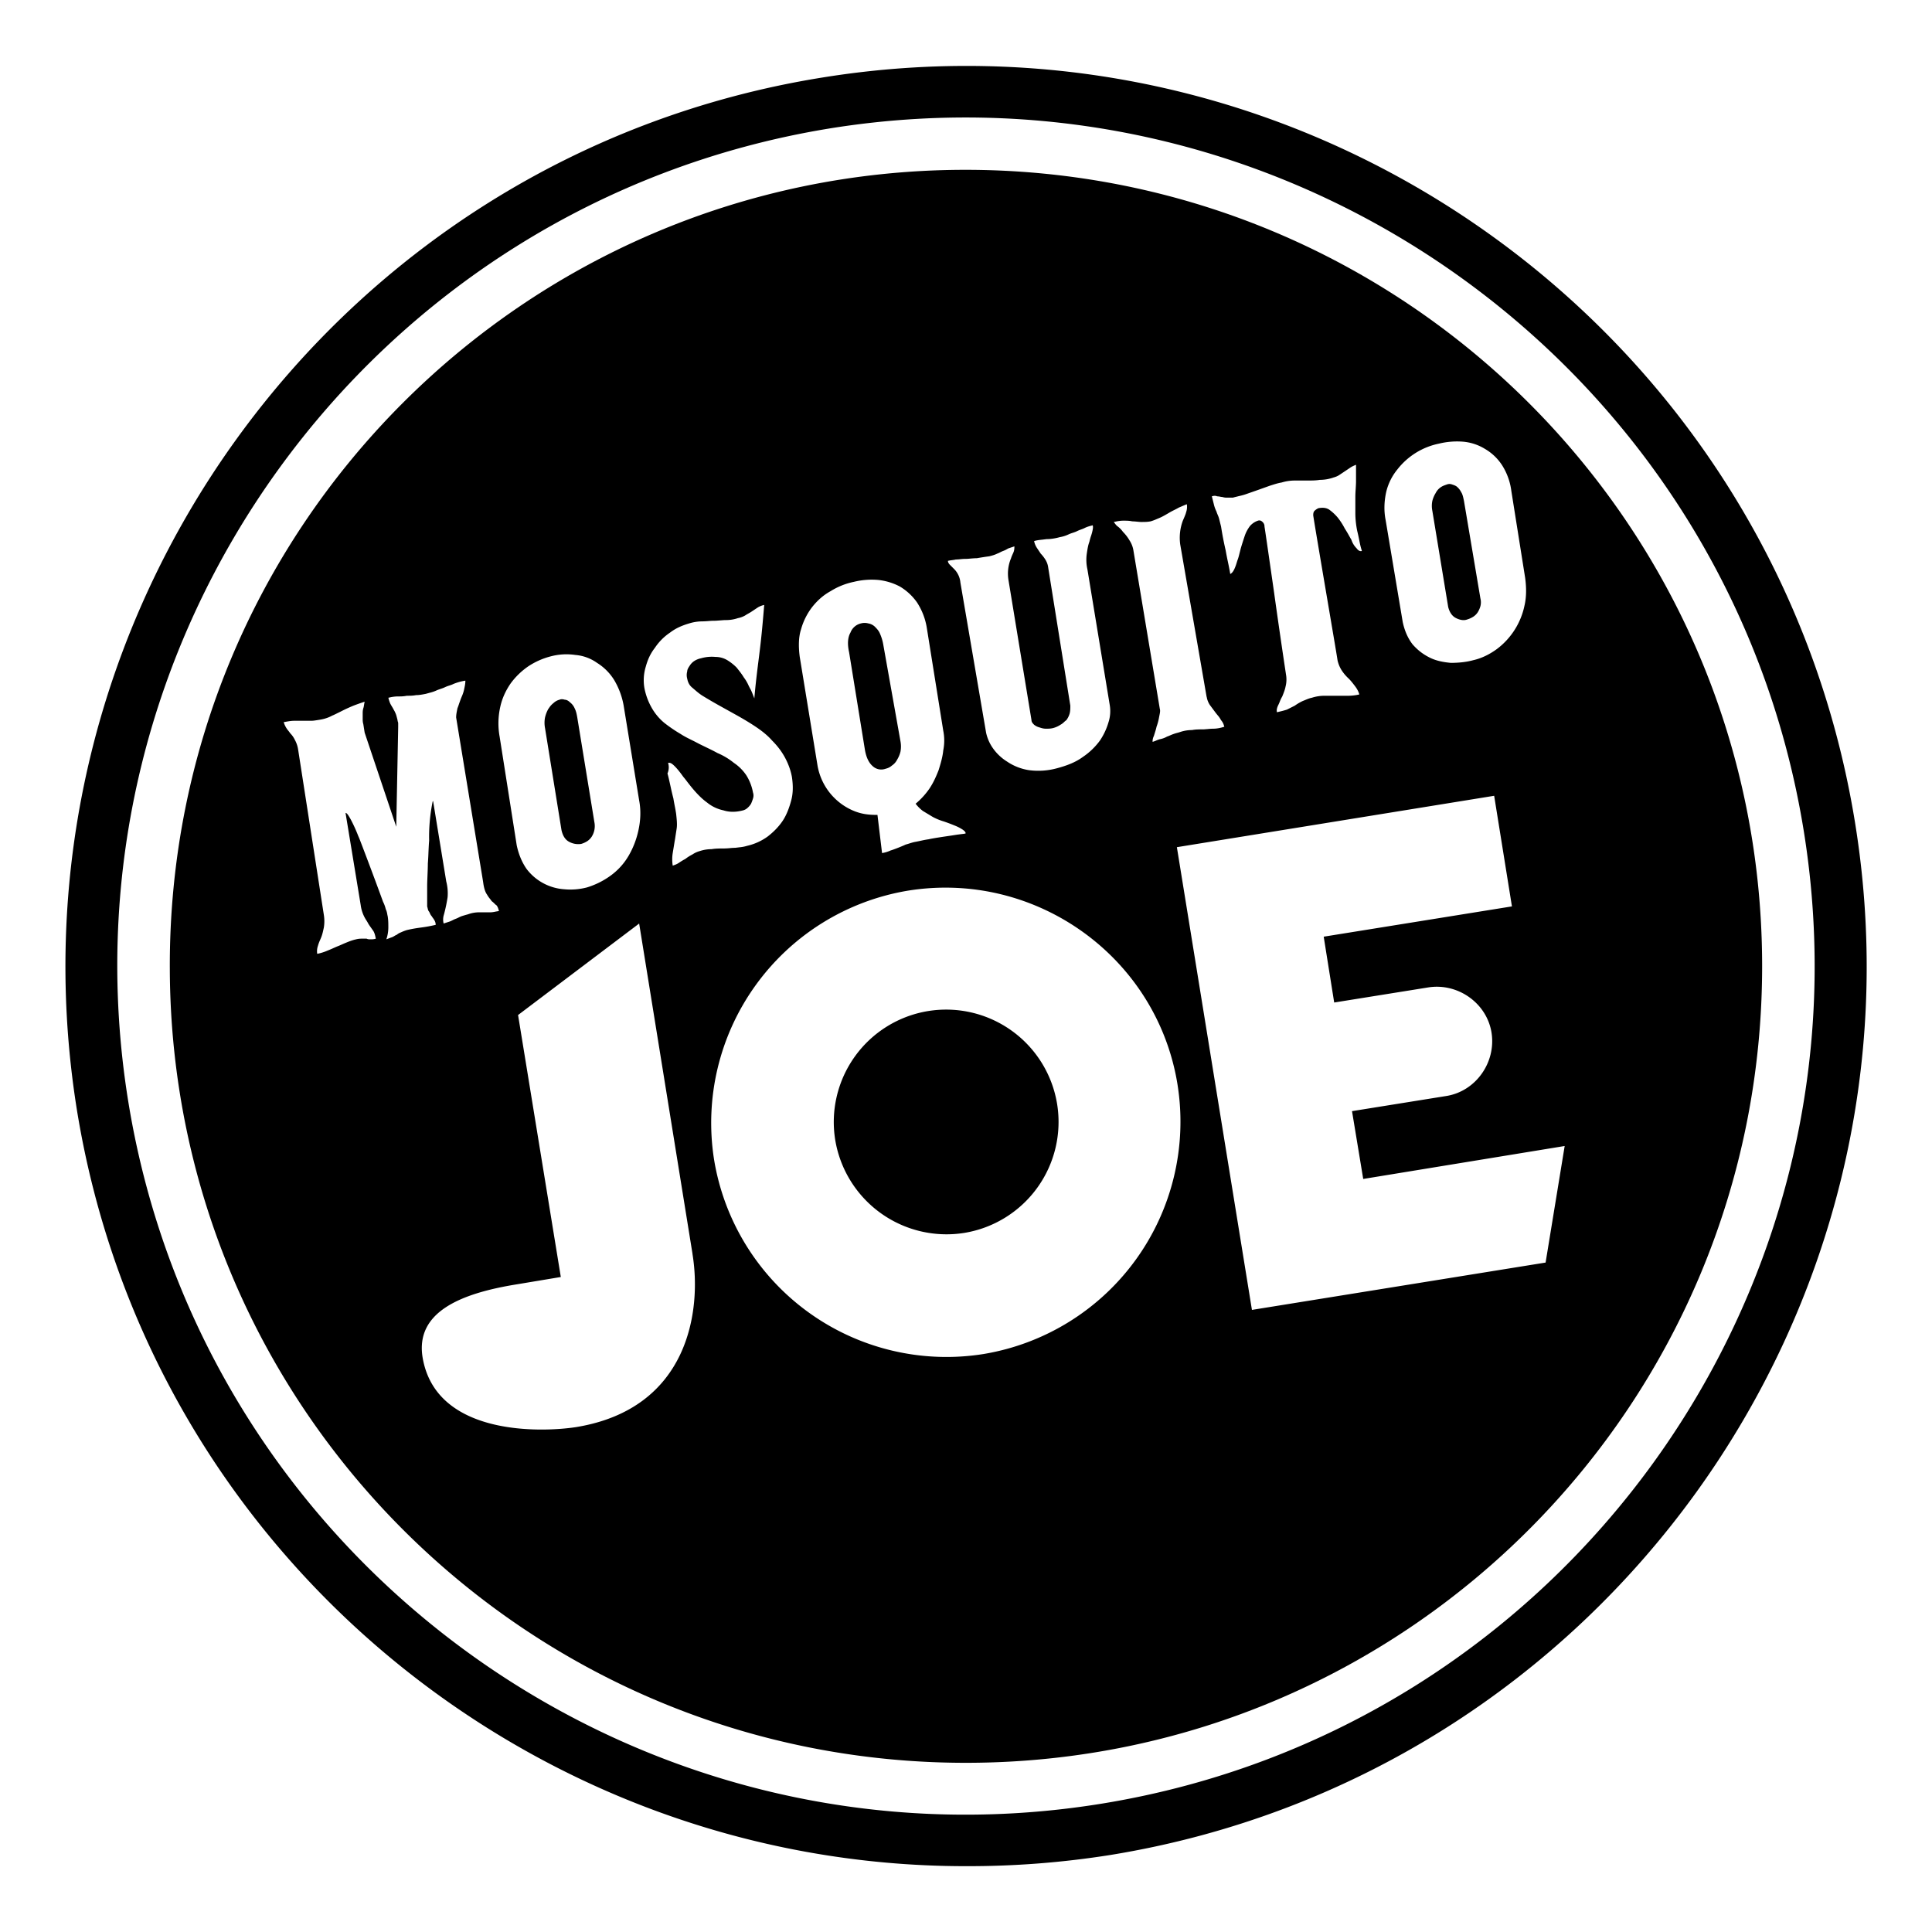 <svg xmlns="http://www.w3.org/2000/svg" fill="none" viewBox="0 0 40 40">
  <path fill="#000" d="M19.993 38.637c-8.982 0-16.913-6.514-18.399-15.646C-.04 12.838 6.868 3.244 17.008 1.608 27.161-.04 36.756 6.868 38.405 17.022c1.649 10.14-5.275 19.734-15.414 21.383a18.761 18.761 0 0 1-2.998.232ZM2.657 22.814c1.554 9.554 10.59 16.082 20.157 14.528 9.553-1.553 16.081-10.59 14.528-20.156-1.554-9.554-10.59-16.068-20.157-14.528C7.632 4.21 1.103 13.247 2.657 22.814Z"/>
  <path fill="#000" fill-rule="evenodd" d="M19.938 3.516c-9.104.027-16.463 7.441-16.422 16.545.027 9.104 7.427 16.464 16.531 16.436 9.118-.027 16.463-7.441 16.436-16.545-.027-9.117-7.441-16.463-16.545-16.436Zm-5.6 22.446-1.105-6.841-2.507 1.894.885 5.424-.9.15c-1.198.191-2.111.586-1.962 1.513.273 1.635 2.467 1.554 3.176 1.445 2.344-.382 2.603-2.426 2.412-3.585ZM24.38 22.46a4.876 4.876 0 0 1-4.02 5.574 4.875 4.875 0 0 1-5.575-4.02 4.875 4.875 0 0 1 4.02-5.575c2.645-.422 5.152 1.377 5.575 4.02Zm-4.416 3.066a2.328 2.328 0 0 0 1.922-2.671 2.328 2.328 0 0 0-2.671-1.922 2.328 2.328 0 0 0-1.922 2.672 2.336 2.336 0 0 0 2.671 1.921Zm12.43-1.799-4.17.682-.232-1.404 1.949-.313c.613-.096 1.035-.695.94-1.309-.096-.613-.695-1.036-1.308-.94l-1.95.313-.217-1.363 3.897-.627-.368-2.29-6.569 1.064 1.554 9.58 6.08-.98.395-2.413ZM6.173 15.523a.595.595 0 0 0-.068-.204.49.49 0 0 0-.096-.137.758.758 0 0 0-.04-.054.485.485 0 0 1-.095-.177l.034-.006c.067-.012.125-.022.183-.022h.355c.045 0 .1-.01.163-.02l.041-.007a.786.786 0 0 0 .232-.082c.028-.01.092-.043.164-.078a3.47 3.47 0 0 1 .272-.126 4.32 4.32 0 0 1 .232-.082.706.706 0 0 0-.013.068c-.004.024-.007.046-.015.068-.013.041-.013.082-.013.11v.108c0 .028 0 .069.013.11l.028.177.654 1.948.04-2.058v-.081a.1.1 0 0 0-.006-.034.1.1 0 0 1-.007-.034c-.014-.055-.027-.11-.04-.137a.476.476 0 0 0-.04-.08l-.015-.029-.028-.047a.787.787 0 0 1-.027-.048.632.632 0 0 1-.04-.123l.028-.006a.762.762 0 0 1 .162-.021c.068 0 .123 0 .19-.014.069 0 .123 0 .192-.013.068 0 .136-.014.204-.027l.071-.02a.79.79 0 0 0 .147-.049c.027-.013.058-.023.089-.034.03-.01.06-.02.088-.034a.716.716 0 0 1 .089-.034c.03-.01.061-.02.088-.034a1.1 1.1 0 0 1 .246-.068c0 .058-.01.106-.022.162l-.006.029a.748.748 0 0 1-.05.146l-.018.044-.034.096c-.01.03-.02.061-.034.095l-.006.03c-.011.055-.021.103-.021.161l.559 3.407c.013.11.04.205.081.26a.54.54 0 0 0 .063.09c.011.016.023.03.033.046.02.013.037.03.053.045.015.016.029.03.042.036.027.027.041.068.055.123l-.07.012a.597.597 0 0 1-.107.015h-.259a.674.674 0 0 0-.205.041 2.462 2.462 0 0 0-.136.04.826.826 0 0 0-.061.028.485.485 0 0 1-.062.027.499.499 0 0 0-.061.028.541.541 0 0 1-.061.027l-.123.04a.327.327 0 0 1 0-.163l.014-.051a3.244 3.244 0 0 0 .068-.33.981.981 0 0 0-.028-.327l-.272-1.663c-.01 0-.012.019-.018.053a3.626 3.626 0 0 0-.064.765c-.007.076-.01.156-.014.238a5.872 5.872 0 0 1-.013.239c0 .081-.004.16-.007.238-.003.079-.007.157-.007.239v.409a.403.403 0 0 1 .01.037c.006.027.012.053.031.072l.01.02c.01.025.024.054.045.075a.279.279 0 0 0 .027.04c.01.015.02.028.027.042a.19.19 0 0 1 .027.095 2.967 2.967 0 0 1-.3.055c-.095.013-.19.027-.3.054a.938.938 0 0 0-.108.041l-.012.005-.01.005a.244.244 0 0 0-.074.044c-.02.007-.037.018-.054.028-.017.01-.034.02-.055.027a1.02 1.02 0 0 0-.054.02.942.942 0 0 1-.055.02.771.771 0 0 0 .041-.244c0-.082 0-.15-.013-.232a.768.768 0 0 1-.01-.048.354.354 0 0 0-.031-.102.665.665 0 0 0-.055-.15 81.385 81.385 0 0 0-.49-1.308l-.025-.058a3.197 3.197 0 0 0-.153-.337c-.054-.096-.081-.137-.109-.137l.314 1.908a.748.748 0 0 0 .116.314.845.845 0 0 1 .047.081c.014.02.03.045.048.069l.048.068c.027.04.04.095.054.163-.04.014-.082.014-.109.014-.027 0-.054 0-.082-.014h-.095c-.027 0-.068 0-.123.014-.068.014-.136.04-.204.068a2.493 2.493 0 0 0-.095.041 1.736 1.736 0 0 1-.096.04 2.857 2.857 0 0 0-.095.042c-.03.013-.062.027-.096.04a1.023 1.023 0 0 1-.218.069.336.336 0 0 1 .014-.164.824.824 0 0 1 .044-.12l.024-.057c.027-.068.04-.136.055-.204a.823.823 0 0 0 0-.26l-.532-3.42Zm4.184-.886a1.55 1.55 0 0 0-.013.613l.354 2.25c.04.19.109.353.204.49a1.07 1.07 0 0 0 .791.422c.15.014.313 0 .463-.04.177-.055.341-.137.49-.246.15-.11.273-.245.369-.409.095-.163.163-.34.204-.531.041-.191.055-.396.014-.614l-.314-1.921a1.569 1.569 0 0 0-.204-.573 1.098 1.098 0 0 0-.354-.354.902.902 0 0 0-.45-.164 1.263 1.263 0 0 0-.504.028 1.54 1.54 0 0 0-.464.204 1.516 1.516 0 0 0-.368.354c-.095.137-.177.3-.218.491Zm1.54.027c.028.055.041.11.055.191l.354 2.167a.411.411 0 0 1-.055.3.32.32 0 0 1-.095.095.485.485 0 0 1-.122.055.393.393 0 0 1-.246-.041c-.082-.041-.136-.123-.163-.245l-.341-2.113a.587.587 0 0 1 0-.218.686.686 0 0 1 .068-.177l.015-.02a.402.402 0 0 1 .094-.103.278.278 0 0 1 .123-.068c.027-.014.068-.014.109 0 .04 0 .082.027.109.055a.3.3 0 0 1 .095.122Zm1.935 1.132c.041-.014.082.013.137.068.054.054.109.122.177.218.03.035.06.074.09.114.04.051.082.105.128.158.082.096.177.191.273.26a.792.792 0 0 0 .34.163c.123.04.26.04.41 0a.22.22 0 0 0 .095-.055.36.36 0 0 0 .068-.082.974.974 0 0 0 .04-.108.19.19 0 0 0 0-.123 1.01 1.01 0 0 0-.136-.354.935.935 0 0 0-.259-.26 1.413 1.413 0 0 0-.34-.204c-.081-.045-.162-.084-.247-.125a10.734 10.734 0 0 1-.135-.066 4.711 4.711 0 0 0-.142-.073c-.08-.04-.163-.08-.24-.131a2.993 2.993 0 0 1-.34-.232 1.126 1.126 0 0 1-.26-.313 1.335 1.335 0 0 1-.15-.41.96.96 0 0 1 .028-.435c.041-.15.096-.273.191-.395a1.14 1.14 0 0 1 .313-.314c.123-.095.26-.15.396-.19a.927.927 0 0 1 .259-.042c.04 0 .085-.003.13-.006.043-.004.088-.007.129-.007.04 0 .081-.004.122-.007.041-.003.082-.007.123-.007a.771.771 0 0 0 .245-.04.49.49 0 0 0 .15-.055c.02-.014.044-.027.068-.041.024-.014.048-.027.068-.041l.123-.082a.411.411 0 0 1 .136-.054c-.027.327-.054.64-.095.967l-.012.098c-.037.293-.073.576-.097.87a3.013 3.013 0 0 1-.018-.046c-.022-.057-.045-.119-.077-.172a3.442 3.442 0 0 1-.024-.048.83.83 0 0 0-.1-.17c-.04-.068-.095-.136-.15-.205a1.031 1.031 0 0 0-.19-.15.47.47 0 0 0-.245-.068.794.794 0 0 0-.3.028.408.408 0 0 0-.136.054.317.317 0 0 0-.096.096c-.027.04-.054.081-.054.122a.278.278 0 0 0 0 .15c.013.068.04.136.109.19l.056.048c.05.043.106.09.175.13a9.727 9.727 0 0 0 .328.191l.367.204c.123.069.26.15.382.232.123.082.245.177.34.286.11.11.192.218.26.34.068.124.122.26.15.41.027.177.027.34-.014.49-.04.15-.095.3-.177.423-.082.122-.19.232-.314.327a1.17 1.17 0 0 1-.422.19.785.785 0 0 1-.164.031l-.081.01a1.27 1.27 0 0 0-.123.008 1.66 1.66 0 0 1-.123.006c-.081 0-.163 0-.245.014a.77.77 0 0 0-.245.04.505.505 0 0 0-.15.069.925.925 0 0 0-.15.095c-.055.028-.095.055-.136.082-.041.027-.082.041-.123.055a.825.825 0 0 1 0-.26l.04-.245c.008-.04.014-.085.021-.13l.02-.129c.014-.09.002-.192-.01-.306l-.003-.02a2.98 2.98 0 0 0-.027-.15c-.01-.052-.02-.103-.027-.15a5.387 5.387 0 0 1-.055-.232c-.026-.118-.053-.241-.068-.286a.31.31 0 0 0 .013-.218Zm3.885 1.008c.15.055.286.068.45.068l.095.79a.675.675 0 0 0 .177-.054c.054-.014.259-.095.313-.123.023-.005.047-.013.072-.021.038-.012.079-.025.12-.033.031-.005.065-.013.101-.02.057-.013.118-.026.184-.035.08-.02.313-.054.464-.076l.122-.019.091-.012c.04-.004.07-.007.087-.015 0-.027-.028-.055-.069-.082a.902.902 0 0 0-.163-.082 3.782 3.782 0 0 0-.218-.082 1.178 1.178 0 0 1-.232-.095l-.204-.123a.78.78 0 0 1-.15-.15 1.55 1.55 0 0 0 .286-.313c.082-.123.136-.245.19-.382.042-.136.083-.272.096-.409a1.03 1.03 0 0 0 0-.408l-.34-2.126a1.356 1.356 0 0 0-.205-.532 1.156 1.156 0 0 0-.354-.327 1.237 1.237 0 0 0-.45-.136 1.55 1.55 0 0 0-.504.04 1.46 1.46 0 0 0-.477.191c-.15.082-.273.191-.382.328a1.347 1.347 0 0 0-.232.463c-.054.163-.054.368-.027.572l.368 2.249a1.246 1.246 0 0 0 .79.954Zm.504-3.68a.97.97 0 0 1 .068.232l.354 1.99a.583.583 0 0 1 0 .218.586.586 0 0 1-.068.163.322.322 0 0 1-.109.123.284.284 0 0 1-.12.063l-.016.005a.26.26 0 0 1-.26-.054c-.08-.069-.135-.178-.163-.341l-.327-2.017c-.04-.177-.027-.314.028-.409a.305.305 0 0 1 .218-.19.28.28 0 0 1 .15 0 .26.26 0 0 1 .136.067c.04.041.082.082.109.15Zm1.663-1.063a.452.452 0 0 0-.136-.286l-.082-.082c-.027-.027-.04-.054-.04-.081a.684.684 0 0 1 .08-.014c.028-.004.055-.007.083-.014a.827.827 0 0 0 .081-.005c.037-.004.078-.008.123-.008.033 0 .068-.003.106-.007.04-.003.083-.007.126-.007.081-.014.163-.027.259-.04.054-.014.109-.028.163-.055a.477.477 0 0 0 .062-.028c.02-.01.04-.02.06-.027a.445.445 0 0 0 .082-.039.786.786 0 0 1 .028-.015l.123-.041c0 .027 0 .068-.014.109a.48.48 0 0 1-.021.05c-.012.026-.025.054-.034.086a.821.821 0 0 0-.054.45l.477 2.903c0 .04.027.068.054.095a.292.292 0 0 0 .11.055c.04.013.081.027.136.027.054 0 .095 0 .15-.014a.505.505 0 0 0 .15-.068.325.325 0 0 0 .077-.058.402.402 0 0 1 .045-.037.427.427 0 0 0 .068-.137c.014-.054.014-.109.014-.163l-.463-2.89a.407.407 0 0 0-.055-.136.74.74 0 0 0-.095-.122l-.082-.123a.411.411 0 0 1-.055-.136c.054-.018.114-.024.171-.03l.088-.011c.082 0 .177-.014.273-.041a.671.671 0 0 0 .177-.055.684.684 0 0 1 .089-.034c.03-.01.061-.02.088-.034a.825.825 0 0 1 .082-.034c.027-.01.055-.02.082-.034.054-.027.109-.04.163-.054.014.04 0 .095-.013.15a1.204 1.204 0 0 1-.022.072 1.075 1.075 0 0 0-.033.118c-.027.069-.04.15-.054.246a.904.904 0 0 0 .013.327l.464 2.82a.755.755 0 0 1-.027.342 1.354 1.354 0 0 1-.178.381 1.419 1.419 0 0 1-.354.34c-.15.11-.327.178-.532.233a1.47 1.47 0 0 1-.586.04 1.112 1.112 0 0 1-.45-.177 1.009 1.009 0 0 1-.3-.286.878.878 0 0 1-.135-.313l-.532-3.108Zm3.502-.872a.54.54 0 0 1 .082.218l.545 3.271c.012.037.002.084-.01.143l-.004.02a1.13 1.13 0 0 1-.054.205c-.008.04-.021.081-.033.119l-.022.072c-.027.054-.027.095-.027.122a.487.487 0 0 0 .075-.027.478.478 0 0 1 .075-.027.49.49 0 0 0 .15-.055c.02-.006.044-.017.068-.027a.926.926 0 0 1 .136-.048.801.801 0 0 0 .068-.02.77.77 0 0 1 .246-.04c.068-.014.15-.014.218-.014.034 0 .071-.004.109-.007a1.21 1.21 0 0 1 .109-.007c.068 0 .15-.014.232-.041l-.006-.015a.277.277 0 0 0-.063-.121.511.511 0 0 0-.071-.103 1.65 1.65 0 0 1-.038-.047l-.122-.164a.424.424 0 0 1-.064-.16l-.005-.017-.545-3.148a1.018 1.018 0 0 1 .054-.49l.025-.058c.018-.043.035-.082.044-.12a.337.337 0 0 0 .014-.163c-.023.007-.05.02-.082.033a2.81 2.81 0 0 1-.082.035c-.034.02-.068.037-.102.054a1.427 1.427 0 0 0-.102.055c-.069.04-.137.081-.205.109l-.057.024a.94.94 0 0 1-.12.044c-.068.013-.123.013-.19.013-.027 0-.055-.003-.086-.006-.034-.003-.07-.007-.105-.007-.055-.014-.123-.014-.191-.014a.727.727 0 0 0-.162.022l-.03.005c.006.005.01.012.017.02a.42.42 0 0 0 .052.062.52.52 0 0 1 .123.123.874.874 0 0 1 .136.177Zm3.053 3.557c-.014-.04 0-.095.027-.15a.71.71 0 0 0 .028-.063.762.762 0 0 1 .054-.114c.027-.068.055-.136.068-.204a.589.589 0 0 0 .014-.218 155.6 155.6 0 0 1-.247-1.697v-.002c-.095-.659-.184-1.281-.203-1.395a.123.123 0 0 0-.04-.096c-.028-.027-.055-.04-.096-.027a.382.382 0 0 0-.164.11.72.72 0 0 0-.109.204c-.027.082-.054.163-.082.259l-.026.102c-.013.053-.025.1-.042.143a4.518 4.518 0 0 0-.019.06.885.885 0 0 1-.049.13c-.027.055-.054.082-.082.096-.013-.082-.03-.163-.047-.245a6.389 6.389 0 0 1-.048-.245 6.633 6.633 0 0 1-.095-.491l-.041-.164a.487.487 0 0 0-.027-.075c-.01-.024-.02-.047-.028-.075a.67.67 0 0 1-.054-.15l-.041-.163c.04-.014.082-.014.109 0a.34.34 0 0 1 .065.008.257.257 0 0 0 .044.006.31.31 0 0 0 .109.013h.109c.041-.012.08-.02.117-.03.049-.011.095-.022.142-.038l.252-.088.252-.09c.082-.026.164-.054.245-.067a.944.944 0 0 1 .273-.041h.259c.082 0 .177 0 .259-.014a.856.856 0 0 0 .273-.045l.01-.004a.407.407 0 0 0 .112-.046l.123-.082.122-.082a.496.496 0 0 1 .081-.041l.029-.013v.34c0 .055-.004.11-.007.164-.004.055-.007.11-.007.164v.34c0 .11.014.246.04.368.014.055.028.123.042.19v.001c.013.068.027.136.054.218-.04.014-.082-.014-.109-.054a.438.438 0 0 1-.109-.178 3.09 3.09 0 0 1-.045-.078 2.252 2.252 0 0 0-.091-.153 1.35 1.35 0 0 0-.15-.232.967.967 0 0 0-.177-.163c-.068-.041-.137-.041-.218-.028a.282.282 0 0 0-.082.055c-.027.027-.027.068-.027.095.023.158.18 1.083.313 1.866.096.566.18 1.058.19 1.132a.646.646 0 0 0 .083.205.88.88 0 0 0 .15.177c.054.055.095.11.136.164.04.054.068.109.082.163a1.061 1.061 0 0 1-.218.027h-.505a.857.857 0 0 0-.259.041c-.052.01-.097.03-.146.05l-.044.018a1.017 1.017 0 0 0-.164.096l-.163.082c-.063.02-.117.033-.164.044l-.04.01Zm2.262-4.565c-.04.177-.054.381-.013.586l.354 2.112c.041.19.11.34.205.463.109.123.218.205.354.273.136.068.286.095.436.109.15 0 .314-.014.463-.055.178-.04.341-.122.491-.231a1.51 1.51 0 0 0 .572-.9c.041-.177.041-.368.014-.572l-.286-1.799a1.3 1.3 0 0 0-.19-.532 1.053 1.053 0 0 0-.355-.34 1.036 1.036 0 0 0-.45-.15 1.58 1.58 0 0 0-.504.04 1.46 1.46 0 0 0-.859.532 1.16 1.16 0 0 0-.232.464Zm1.554.013c.027.041.041.11.055.177l.34 2.017a.328.328 0 0 1 0 .164.486.486 0 0 1-.054.123.318.318 0 0 1-.096.095.482.482 0 0 1-.122.055c-.068.027-.15.013-.232-.028-.082-.04-.136-.122-.163-.231l-.328-1.99a.517.517 0 0 1 0-.205.587.587 0 0 1 .069-.163.321.321 0 0 1 .109-.123c.04-.027.082-.04.122-.054a.15.15 0 0 1 .11 0c.04.013.081.027.108.054a.356.356 0 0 1 .082.11Z" clip-rule="evenodd"/>
</svg>
